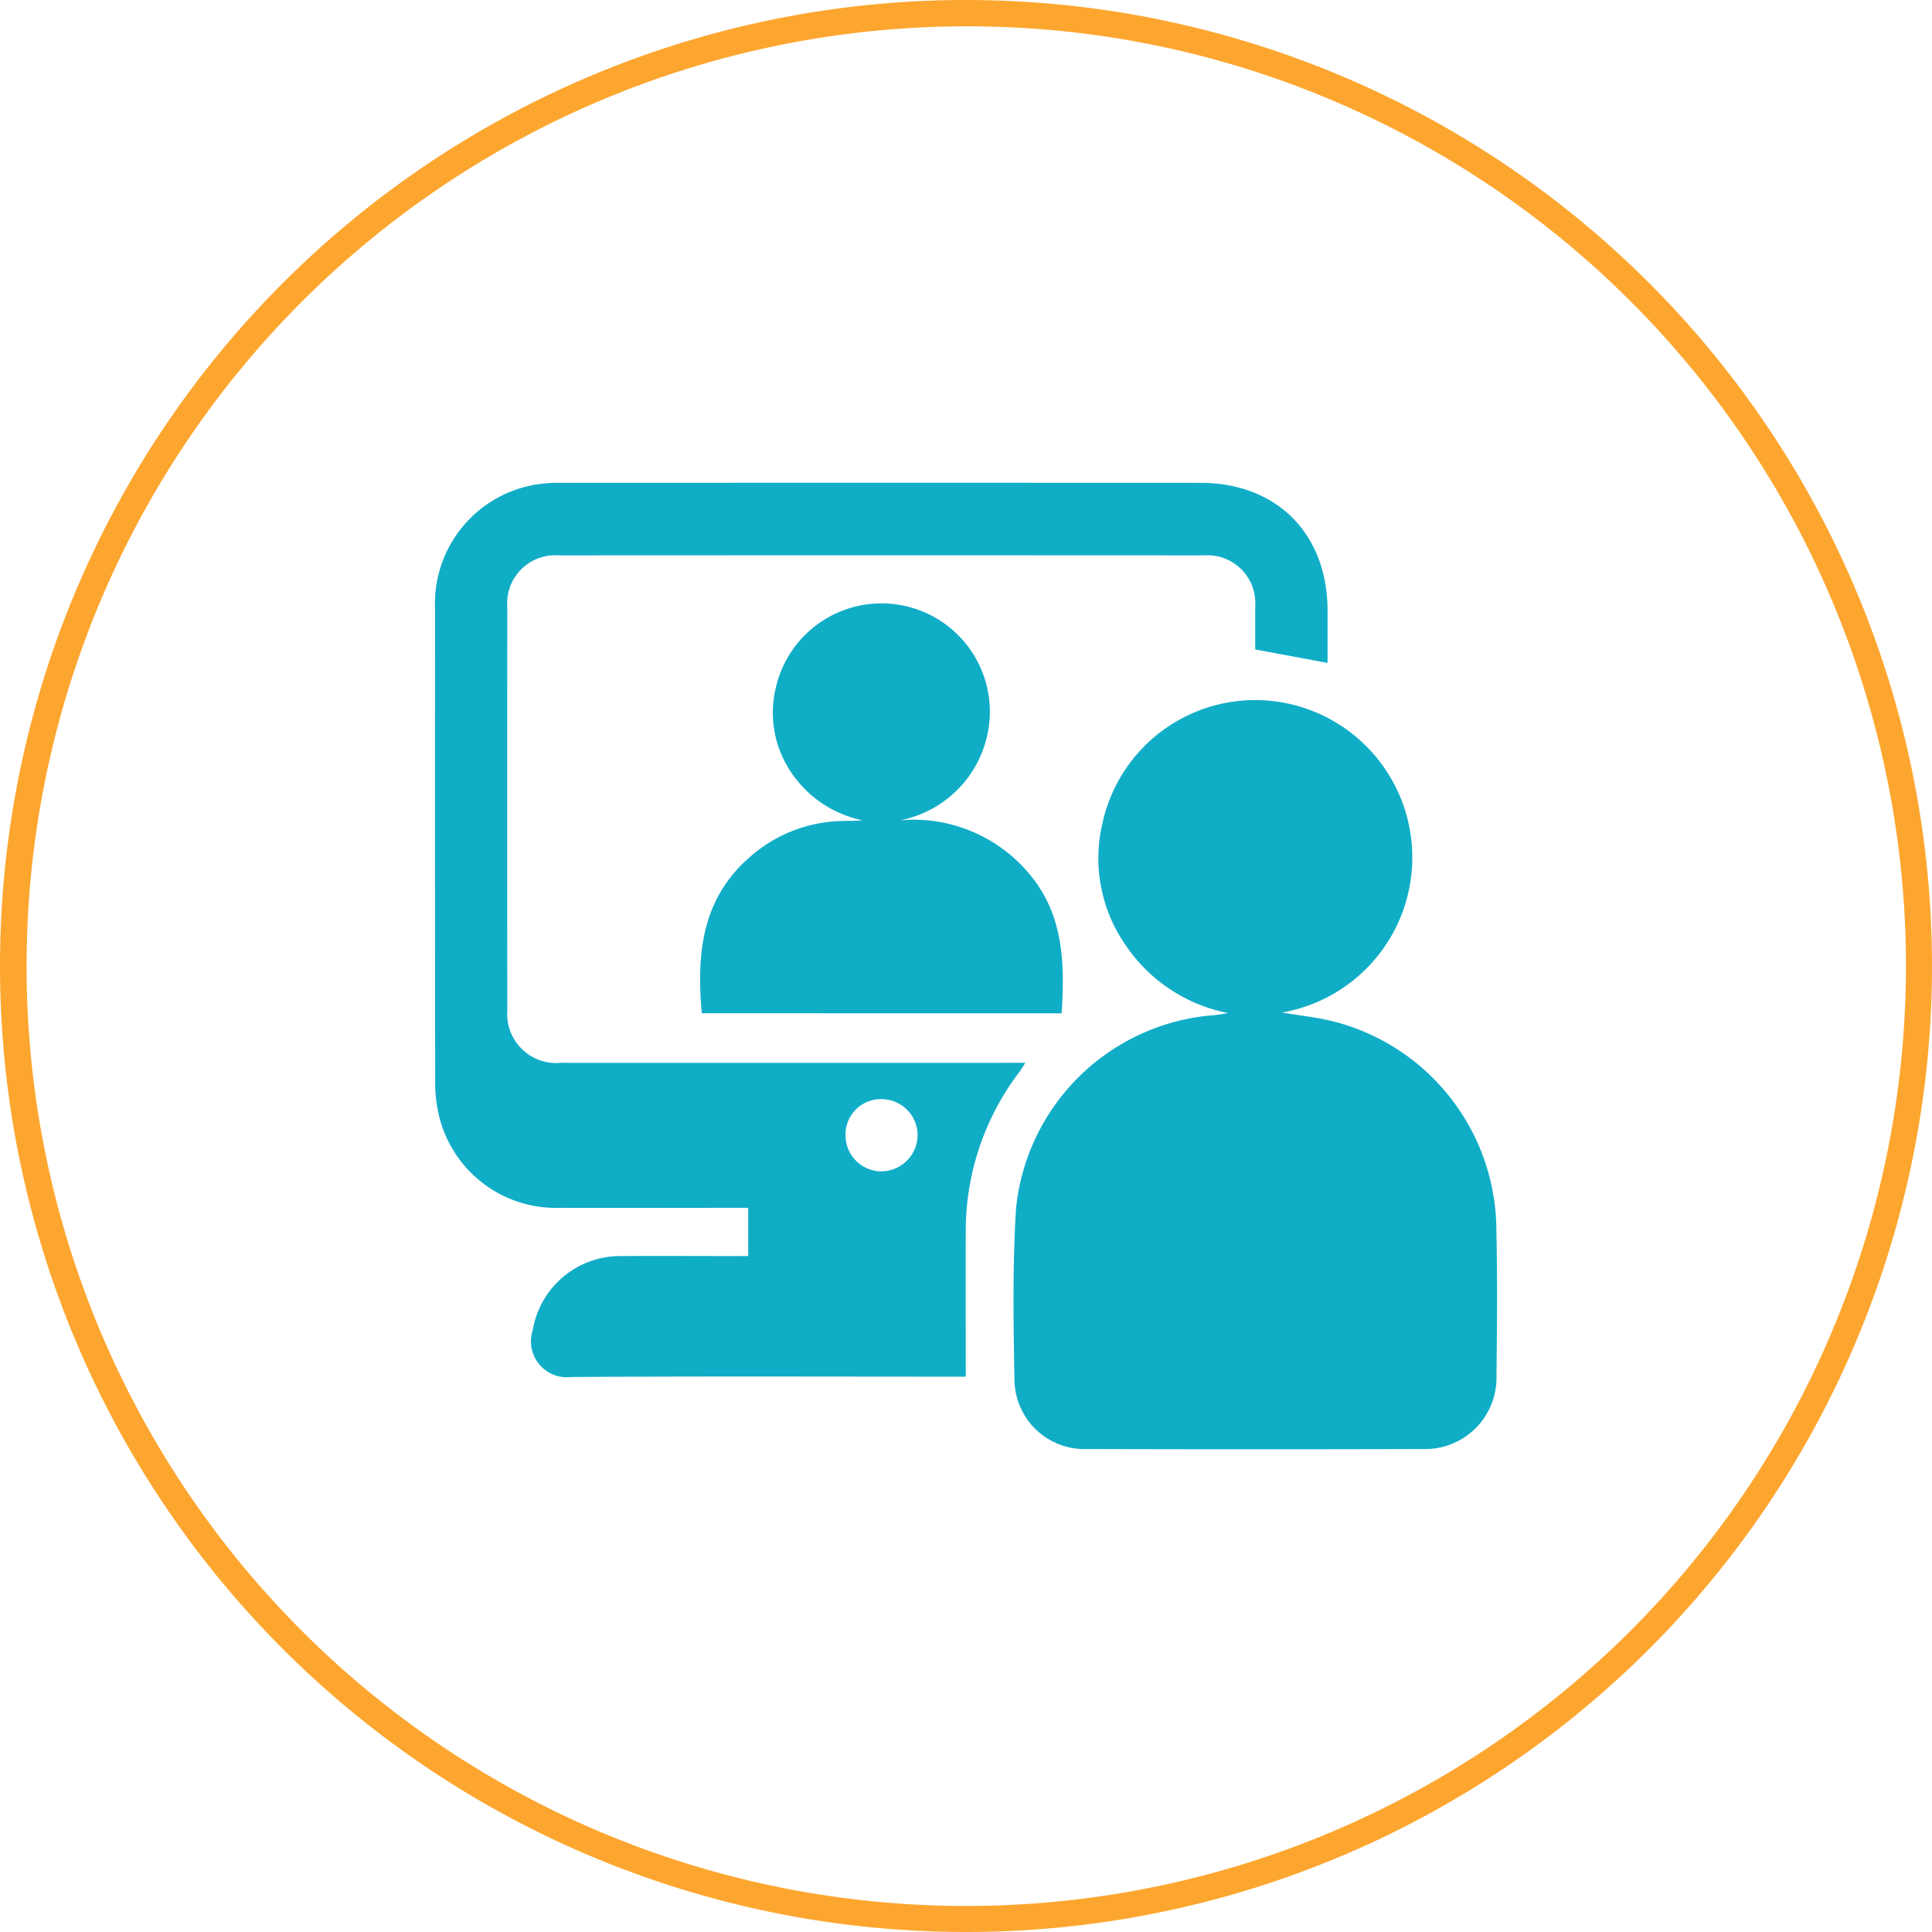 <svg xmlns="http://www.w3.org/2000/svg" width="110" height="110" viewBox="0 0 110 110"><g transform="translate(-297 -1582)"><path d="M55,1.5A53.515,53.515,0,0,0,34.176,104.3,53.514,53.514,0,0,0,75.824,5.7,53.164,53.164,0,0,0,55,1.5M55,0A55,55,0,1,1,0,55,55,55,0,0,1,55,0Z" transform="translate(297 1582)" fill="#fda62f"/><g transform="translate(-379.208 1373.545)"><path d="M907.788,325.77c1.058.18,2.065.273,3.029.53a12.315,12.315,0,0,1,9.193,11.82c.06,2.771.04,5.545.006,8.318a4.06,4.06,0,0,1-4.2,4.186q-9.555.028-19.111,0a3.986,3.986,0,0,1-4.133-3.976c-.06-3.221-.109-6.454.085-9.666a12.267,12.267,0,0,1,10.967-11.034,8.235,8.235,0,0,0,1.1-.148,9.171,9.171,0,0,1-5.859-3.917,8.663,8.663,0,0,1-1.266-6.962,8.9,8.9,0,0,1,9.615-6.89,8.962,8.962,0,0,1,.582,17.741Z" transform="translate(-158.605 -59.667)" fill="#10adc7"/><path d="M718.807,279.966v-2.741h-.782c-3.3,0-6.609.011-9.913,0a6.854,6.854,0,0,1-6.955-5.444,8.377,8.377,0,0,1-.173-1.791q-.015-13.417-.005-26.833a6.873,6.873,0,0,1,5.73-7.112,8.636,8.636,0,0,1,1.538-.1q18.152-.008,36.3,0c4.363,0,7.243,2.905,7.247,7.286,0,1.006,0,2.011,0,2.967l-4.12-.765c0-.772,0-1.607,0-2.443a2.723,2.723,0,0,0-2.9-2.914q-18.378-.01-36.755,0a2.735,2.735,0,0,0-2.927,2.954q-.012,11.482,0,22.963a2.791,2.791,0,0,0,3.058,2.975q12.777.006,25.555,0h.884c-.148.226-.239.38-.345.523a14.945,14.945,0,0,0-3.051,9.122c-.008,2.707,0,5.413,0,8.223h-.708c-7.252,0-14.5-.027-21.757.02a2.045,2.045,0,0,1-2.186-2.676,5.053,5.053,0,0,1,5.037-4.21c2.167-.014,4.334,0,6.5,0Zm5.542-6.866a2.049,2.049,0,0,0,2.042,2.048,2.082,2.082,0,0,0,2.061-2.047,2.055,2.055,0,0,0-2.093-2.065A2.011,2.011,0,0,0,724.348,273.1Z" transform="translate(0 0)" fill="#10adc7"/><path d="M788.87,299.23c-.3-3.368-.013-6.52,2.753-8.91a8.168,8.168,0,0,1,5.091-2.032c.427-.02.855,0,1.3-.046a6.457,6.457,0,0,1-4.076-2.759,6.055,6.055,0,0,1-.848-4.81,6.17,6.17,0,0,1,12.175,1.11,6.314,6.314,0,0,1-5.107,6.46,8.585,8.585,0,0,1,7.38,3.076c1.937,2.317,2,5.059,1.822,7.912Z" transform="translate(-72.705 -33.084)" fill="#10adc7"/></g></g></svg>